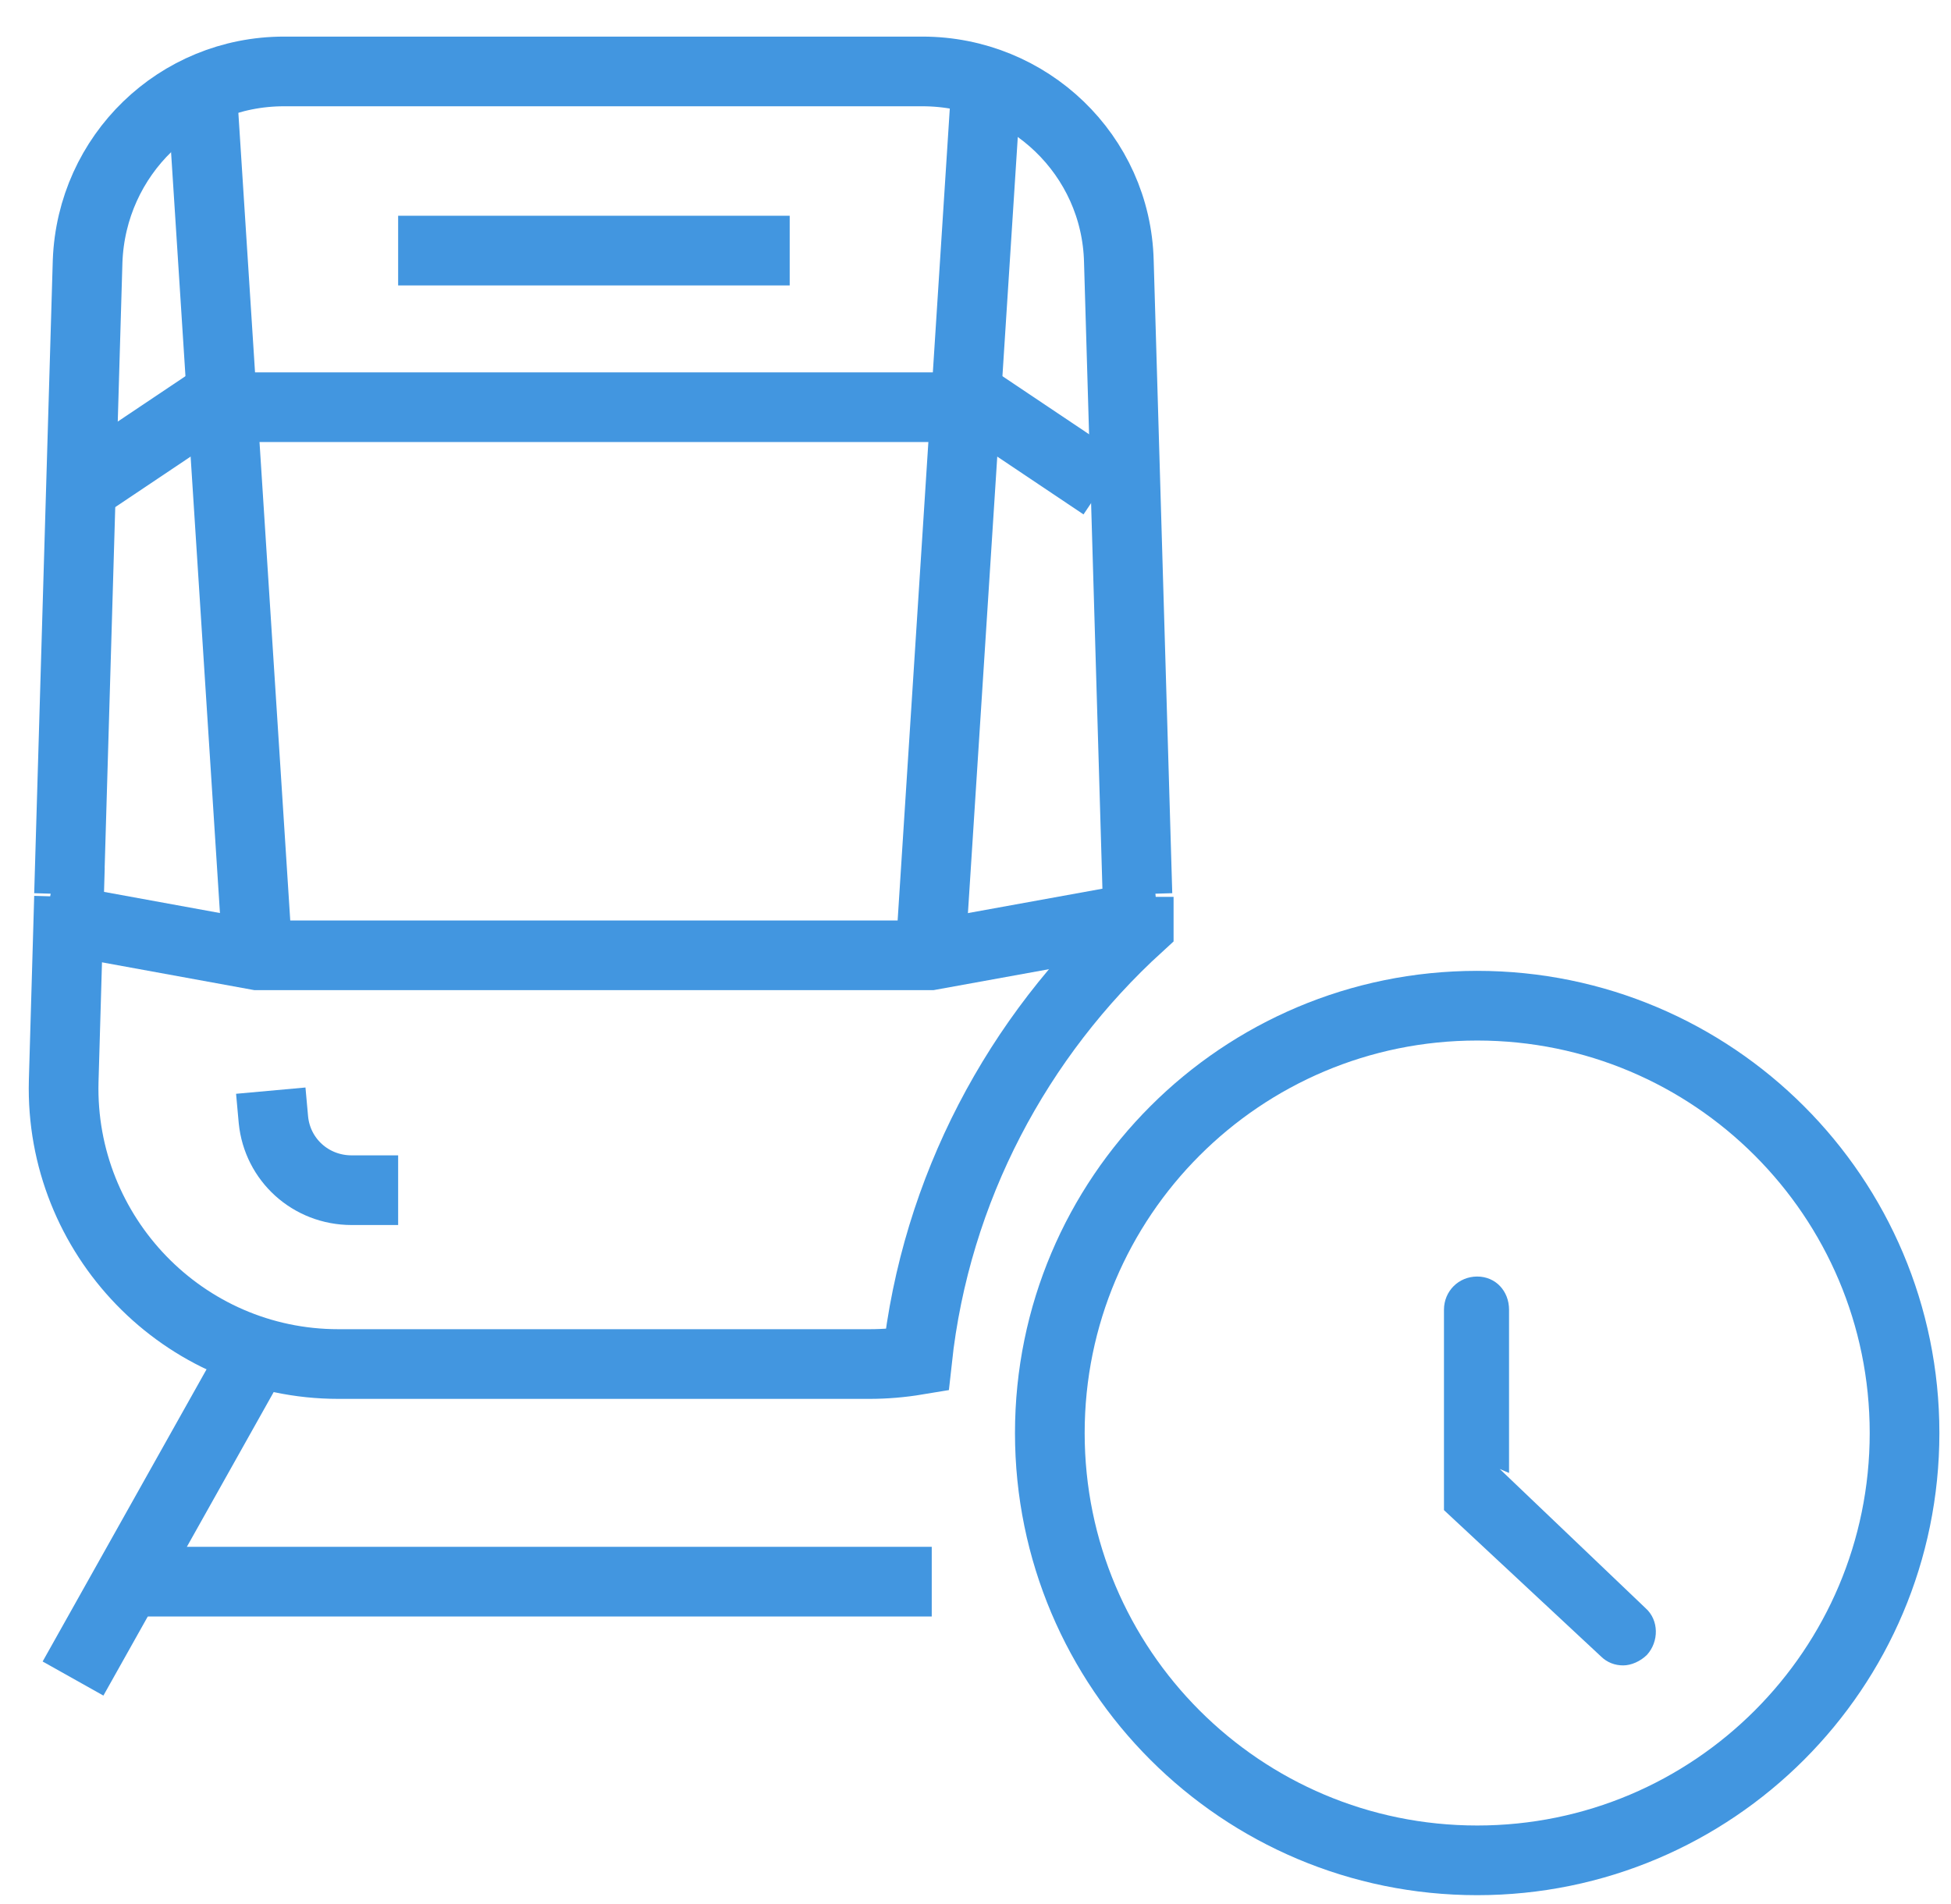 <svg width="42" height="41" viewBox="0 0 42 41" fill="none" xmlns="http://www.w3.org/2000/svg">
<g id="Group 44">
<path id="Vector" d="M24.514 19.938V19.309L24.8 19.252H24.486L24.086 5.624C24.029 3.338 22.143 1.538 19.857 1.538H6.114C3.829 1.538 1.971 3.338 1.886 5.624L1.486 19.252H1.171L1.486 19.309L1.371 23.281C1.286 26.595 3.943 29.367 7.286 29.367H18.714C19.057 29.367 19.4 29.338 19.743 29.281C20.143 25.595 21.914 22.309 24.514 19.938Z" stroke="#4296E0" stroke-width="1.5" stroke-miterlimit="10"/>
<path id="Vector_2" d="M5.258 29.567L1.572 36.138" stroke="#4296E0" stroke-width="1.5" stroke-miterlimit="10"/>
<path id="Vector_3" d="M8.571 5.395H17" stroke="#4296E0" stroke-width="1.5" stroke-miterlimit="10"/>
<path id="Vector_4" d="M21.2 2.309L20.029 20.538" stroke="#4296E0" stroke-width="1.5" stroke-miterlimit="10"/>
<path id="Vector_5" d="M1 19.738L5.543 20.567H20.029L24.6 19.738" stroke="#4296E0" stroke-width="1.5" stroke-miterlimit="10"/>
<path id="Vector_6" d="M1.829 10.452L4.343 8.767H21.229L23.743 10.452" stroke="#4296E0" stroke-width="1.5" stroke-miterlimit="10"/>
<path id="Vector_7" d="M4.372 2.309L5.543 20.538" stroke="#4296E0" stroke-width="1.5" stroke-miterlimit="10"/>
<path id="Vector_8" d="M5.829 23.481L5.886 24.11C5.971 24.967 6.686 25.624 7.571 25.624H8.571" stroke="#4296E0" stroke-width="1.5" stroke-miterlimit="10"/>
<path id="Vector_9" d="M2.686 34.052H20.058" stroke="#4296E0" stroke-width="1.5" stroke-miterlimit="10"/>
<path id="Vector_10" d="M31.8 40.052C36.881 40.052 41 35.933 41 30.852C41 25.771 36.881 21.652 31.8 21.652C26.719 21.652 22.6 25.771 22.6 30.852C22.6 35.933 26.719 40.052 31.8 40.052Z" stroke="#4296E0" stroke-width="1.5" stroke-miterlimit="10"/>
<path id="Vector_11" d="M32.486 31.712V28.198C32.486 27.798 32.2 27.483 31.8 27.483C31.4 27.483 31.085 27.798 31.085 28.198V32.026V32.226C31.085 32.226 31.085 32.226 31.085 32.255C31.085 32.283 31.085 32.255 31.085 32.283C31.085 32.312 31.085 32.283 31.085 32.312C31.085 32.312 31.085 32.312 31.085 32.34C31.085 32.369 31.085 32.34 31.085 32.369C31.085 32.398 31.085 32.369 31.085 32.398C31.085 32.426 31.085 32.426 31.085 32.455V32.483V32.512L34.457 35.655C34.6 35.798 34.771 35.855 34.943 35.855C35.114 35.855 35.314 35.769 35.457 35.626C35.714 35.34 35.714 34.883 35.428 34.626L32.285 31.626L32.486 31.712Z" fill="#4296E0"/>
</g>
</svg>
